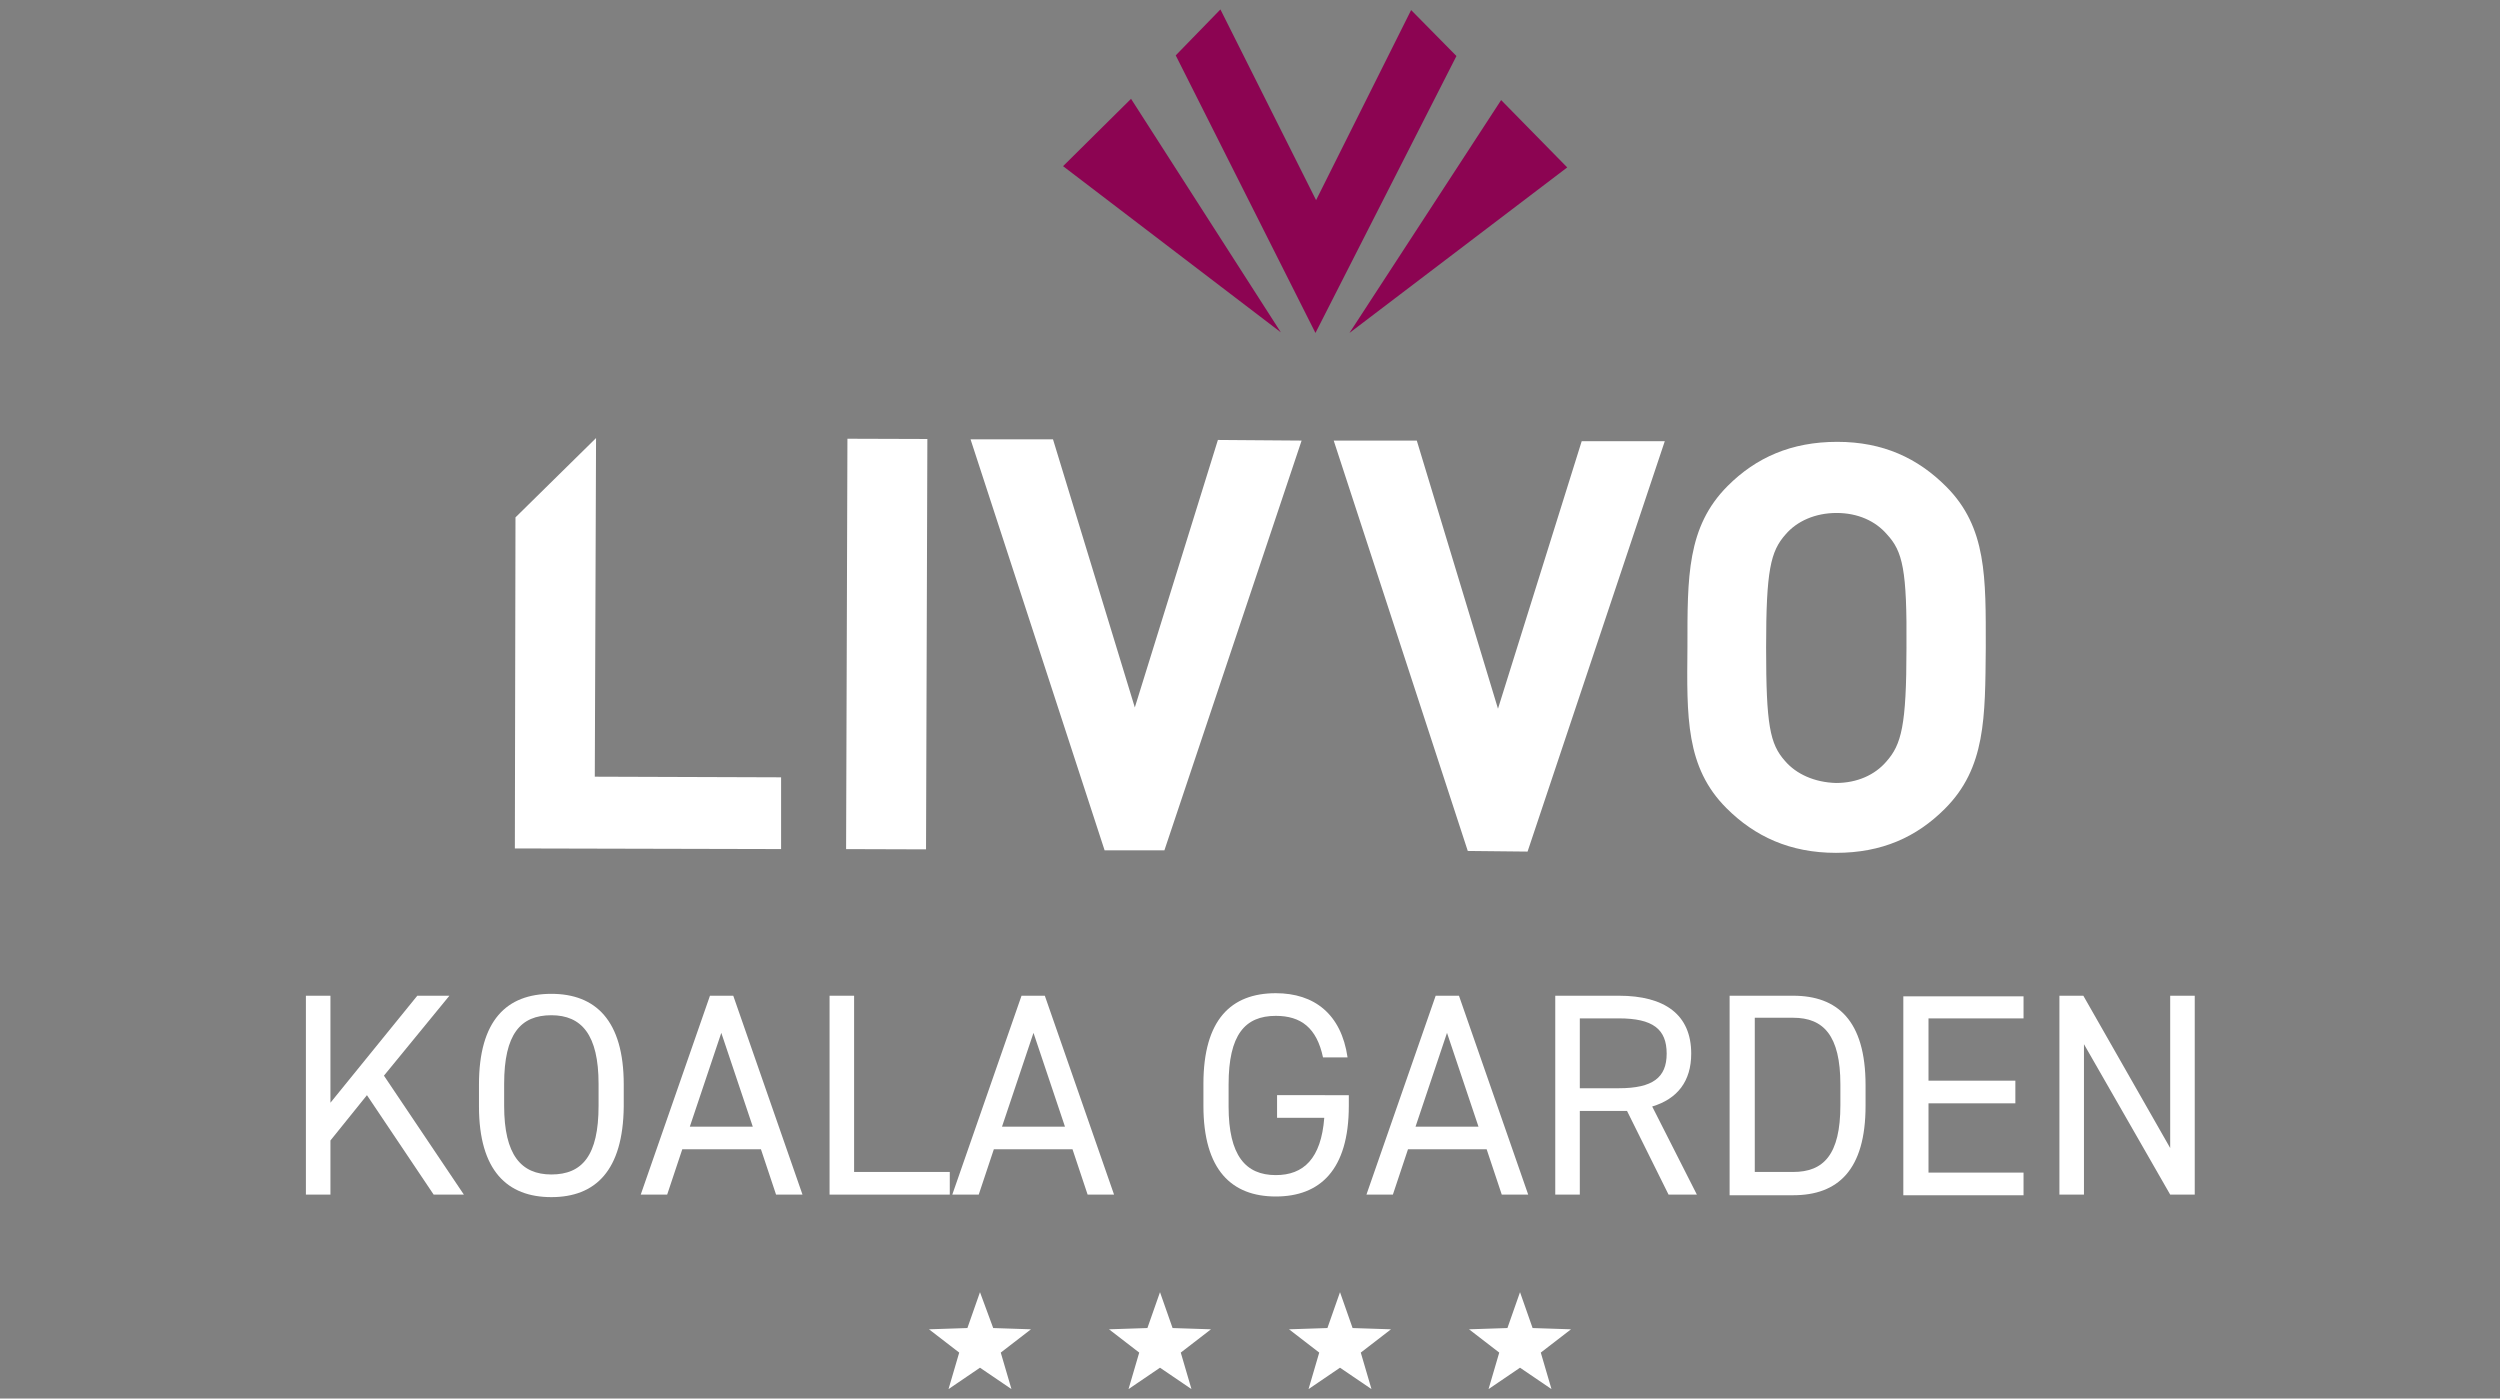 <?xml version="1.0" encoding="utf-8"?>
<!-- Generator: Adobe Illustrator 27.0.1, SVG Export Plug-In . SVG Version: 6.00 Build 0)  -->
<svg version="1.1" id="Capa_1" xmlns="http://www.w3.org/2000/svg" xmlns:xlink="http://www.w3.org/1999/xlink" x="0px" y="0px"
	 viewBox="0 0 397.2 222.2" style="enable-background:new 0 0 397.2 222.2;" xml:space="preserve">
<rect x="0" y="0" width="397.2" height="222.2" fill="#808080" stroke="none"/>
<style type="text/css">
	.st0{fill:#FFFFFF;}
	.st1{fill:#DCC07A;}
	.st2{fill:#518CB7;}
	.st3{fill:#8C0452;}
	.st4{fill:#2ED9C3;}
	.st5{fill:#1D1D1B;}
</style>
<g>
	<g>
		<path class="st0" d="M68.9,189.8L58.3,174l-5.8,7.2v8.6h-3.9v-31.6h3.9v17l13.8-17h5.1l-10.4,12.7l12.7,18.9H68.9z"/>
		<path class="st0" d="M87.6,190.2c-7,0-11.5-4.2-11.5-14.4v-3.5c0-10.2,4.4-14.4,11.5-14.4c7,0,11.5,4.2,11.5,14.4v3.5
			C99,186,94.6,190.2,87.6,190.2z M80.1,175.7c0,7.8,2.7,10.9,7.5,10.9c4.9,0,7.5-3,7.5-10.9v-3.5c0-7.8-2.7-10.9-7.5-10.9
			c-4.9,0-7.5,3-7.5,10.9V175.7z"/>
		<path class="st0" d="M101.8,189.8l11-31.6h3.7l11,31.6h-4.2l-2.4-7.2h-12.5l-2.4,7.2H101.8z M109.6,179h10l-5-14.9L109.6,179z"/>
		<path class="st0" d="M135.8,186.2h15.1v3.6h-19.1v-31.6h3.9V186.2z"/>
		<path class="st0" d="M151.3,189.8l11-31.6h3.7l11,31.6h-4.2l-2.4-7.2h-12.5l-2.4,7.2H151.3z M159.2,179h10l-5-14.9L159.2,179z"/>
		<path class="st0" d="M214.3,173.9v1.8c0,10.2-4.6,14.4-11.6,14.4c-7,0-11.5-4.2-11.5-14.4v-3.5c0-10.2,4.4-14.4,11.5-14.4
			c6.1,0,10.4,3.3,11.4,10.2h-3.9c-1-4.7-3.5-6.6-7.5-6.6c-4.9,0-7.5,3-7.5,10.9v3.5c0,7.8,2.7,10.9,7.5,10.9c4.4,0,7.2-2.6,7.7-9.1
			h-7.5v-3.6H214.3z"/>
		<path class="st0" d="M217.1,189.8l11-31.6h3.7l11,31.6h-4.2l-2.4-7.2h-12.5l-2.4,7.2H217.1z M224.9,179h10l-5-14.9L224.9,179z"/>
		<path class="st0" d="M265.1,189.8l-6.6-13.3H251v13.3h-3.9v-31.6h10.1c7.3,0,11.5,3,11.5,9.2c0,4.4-2.2,7.2-6.2,8.4l7.1,14H265.1z
			 M257.2,172.9c5.4,0,7.6-1.7,7.6-5.5c0-3.9-2.2-5.6-7.6-5.6H251v11.1H257.2z"/>
		<path class="st0" d="M274.8,189.8v-31.6h10.1c7,0,11.5,3.9,11.5,14.2v3.3c0,10.2-4.4,14.2-11.5,14.2H274.8z M292.4,175.6v-3.3
			c0-7.8-2.7-10.6-7.5-10.6h-6.1v24.5h6.1C289.7,186.2,292.4,183.5,292.4,175.6z"/>
		<path class="st0" d="M321.5,158.2v3.6h-15.1v9.9h13.8v3.6h-13.8v11h15.1v3.6h-19.1v-31.6H321.5z"/>
		<path class="st0" d="M348.7,158.2v31.6h-3.9l-13.7-23.9v23.9h-3.9v-31.6h3.8l13.8,24.2v-24.2H348.7z"/>
	</g>
</g>
<polygon class="st0" points="81.8,134.8 81.9,82.2 94.7,69.6 94.5,123.4 124.1,123.5 124.1,134.9 "/>
<rect x="108.3" y="96" transform="matrix(3.238592e-03 -1 1 3.238592e-03 38.078 242.895)" class="st0" width="65.2" height="12.7"/>
<polygon class="st0" points="185,135.1 175.5,135.1 154.2,69.8 167.3,69.8 180.3,112.4 193.5,69.9 206.8,70 "/>
<polygon class="st0" points="242.7,135.3 233.2,135.2 211.9,70 225.1,70 238,112.6 251.3,70.1 264.5,70.1 "/>
<path class="st0" d="M309,128.5c-4.5,4.5-10,7-17.3,7c-7.3,0-12.9-2.6-17.4-7.1c-6.5-6.5-6.3-14.5-6.2-25.6
	c0-11.1-0.1-19.1,6.4-25.6c4.5-4.5,10.1-7,17.4-7c7.3,0,12.8,2.6,17.3,7.1c6.5,6.5,6.3,14.5,6.3,25.6C315.4,114,315.5,122,309,128.5
	 M299.8,84.9c-1.8-2.1-4.6-3.4-8-3.4c-3.4,0-6.3,1.3-8.1,3.4c-2.4,2.7-3.1,5.7-3.1,18c0,12.3,0.6,15.3,3,18c1.8,2.1,4.7,3.4,8.1,3.5
	c3.4,0,6.2-1.3,8-3.4c2.4-2.7,3.2-5.7,3.2-18C303,90.5,302.3,87.6,299.8,84.9"/>
<polygon class="st3" points="224.2,1.6 209.1,31.8 193.9,1.5 186.8,8.8 209,52.9 231.4,8.9 "/>
<polygon class="st3" points="179.7,15.7 168.9,26.4 203.5,52.8 "/>
<polygon class="st3" points="238.5,15.9 249,26.6 214.4,52.9 "/>
<g>
	<g>
		<g>
			<polygon class="st0" points="155.7,205.3 153.7,211 147.6,211.2 152.4,214.9 150.7,220.7 155.7,217.3 160.7,220.7 159,214.9 
				163.8,211.2 157.8,211 			"/>
			<polygon class="st0" points="184.3,205.3 182.3,211 176.2,211.2 181,214.9 179.3,220.7 184.3,217.3 189.3,220.7 187.6,214.9 
				192.4,211.2 186.3,211 			"/>
		</g>
	</g>
	<g>
		<g>
			<polygon class="st0" points="212.9,205.3 210.9,211 204.8,211.2 209.6,214.9 207.9,220.7 212.9,217.3 217.9,220.7 216.2,214.9 
				221,211.2 214.9,211 			"/>
		</g>
	</g>
</g>
<g>
	<g>
		<g>
			<polygon class="st0" points="241.5,205.3 239.5,211 233.4,211.2 238.2,214.9 236.5,220.7 241.5,217.3 246.5,220.7 244.8,214.9 
				249.6,211.2 243.5,211 			"/>
		</g>
	</g>
</g>
</svg>
